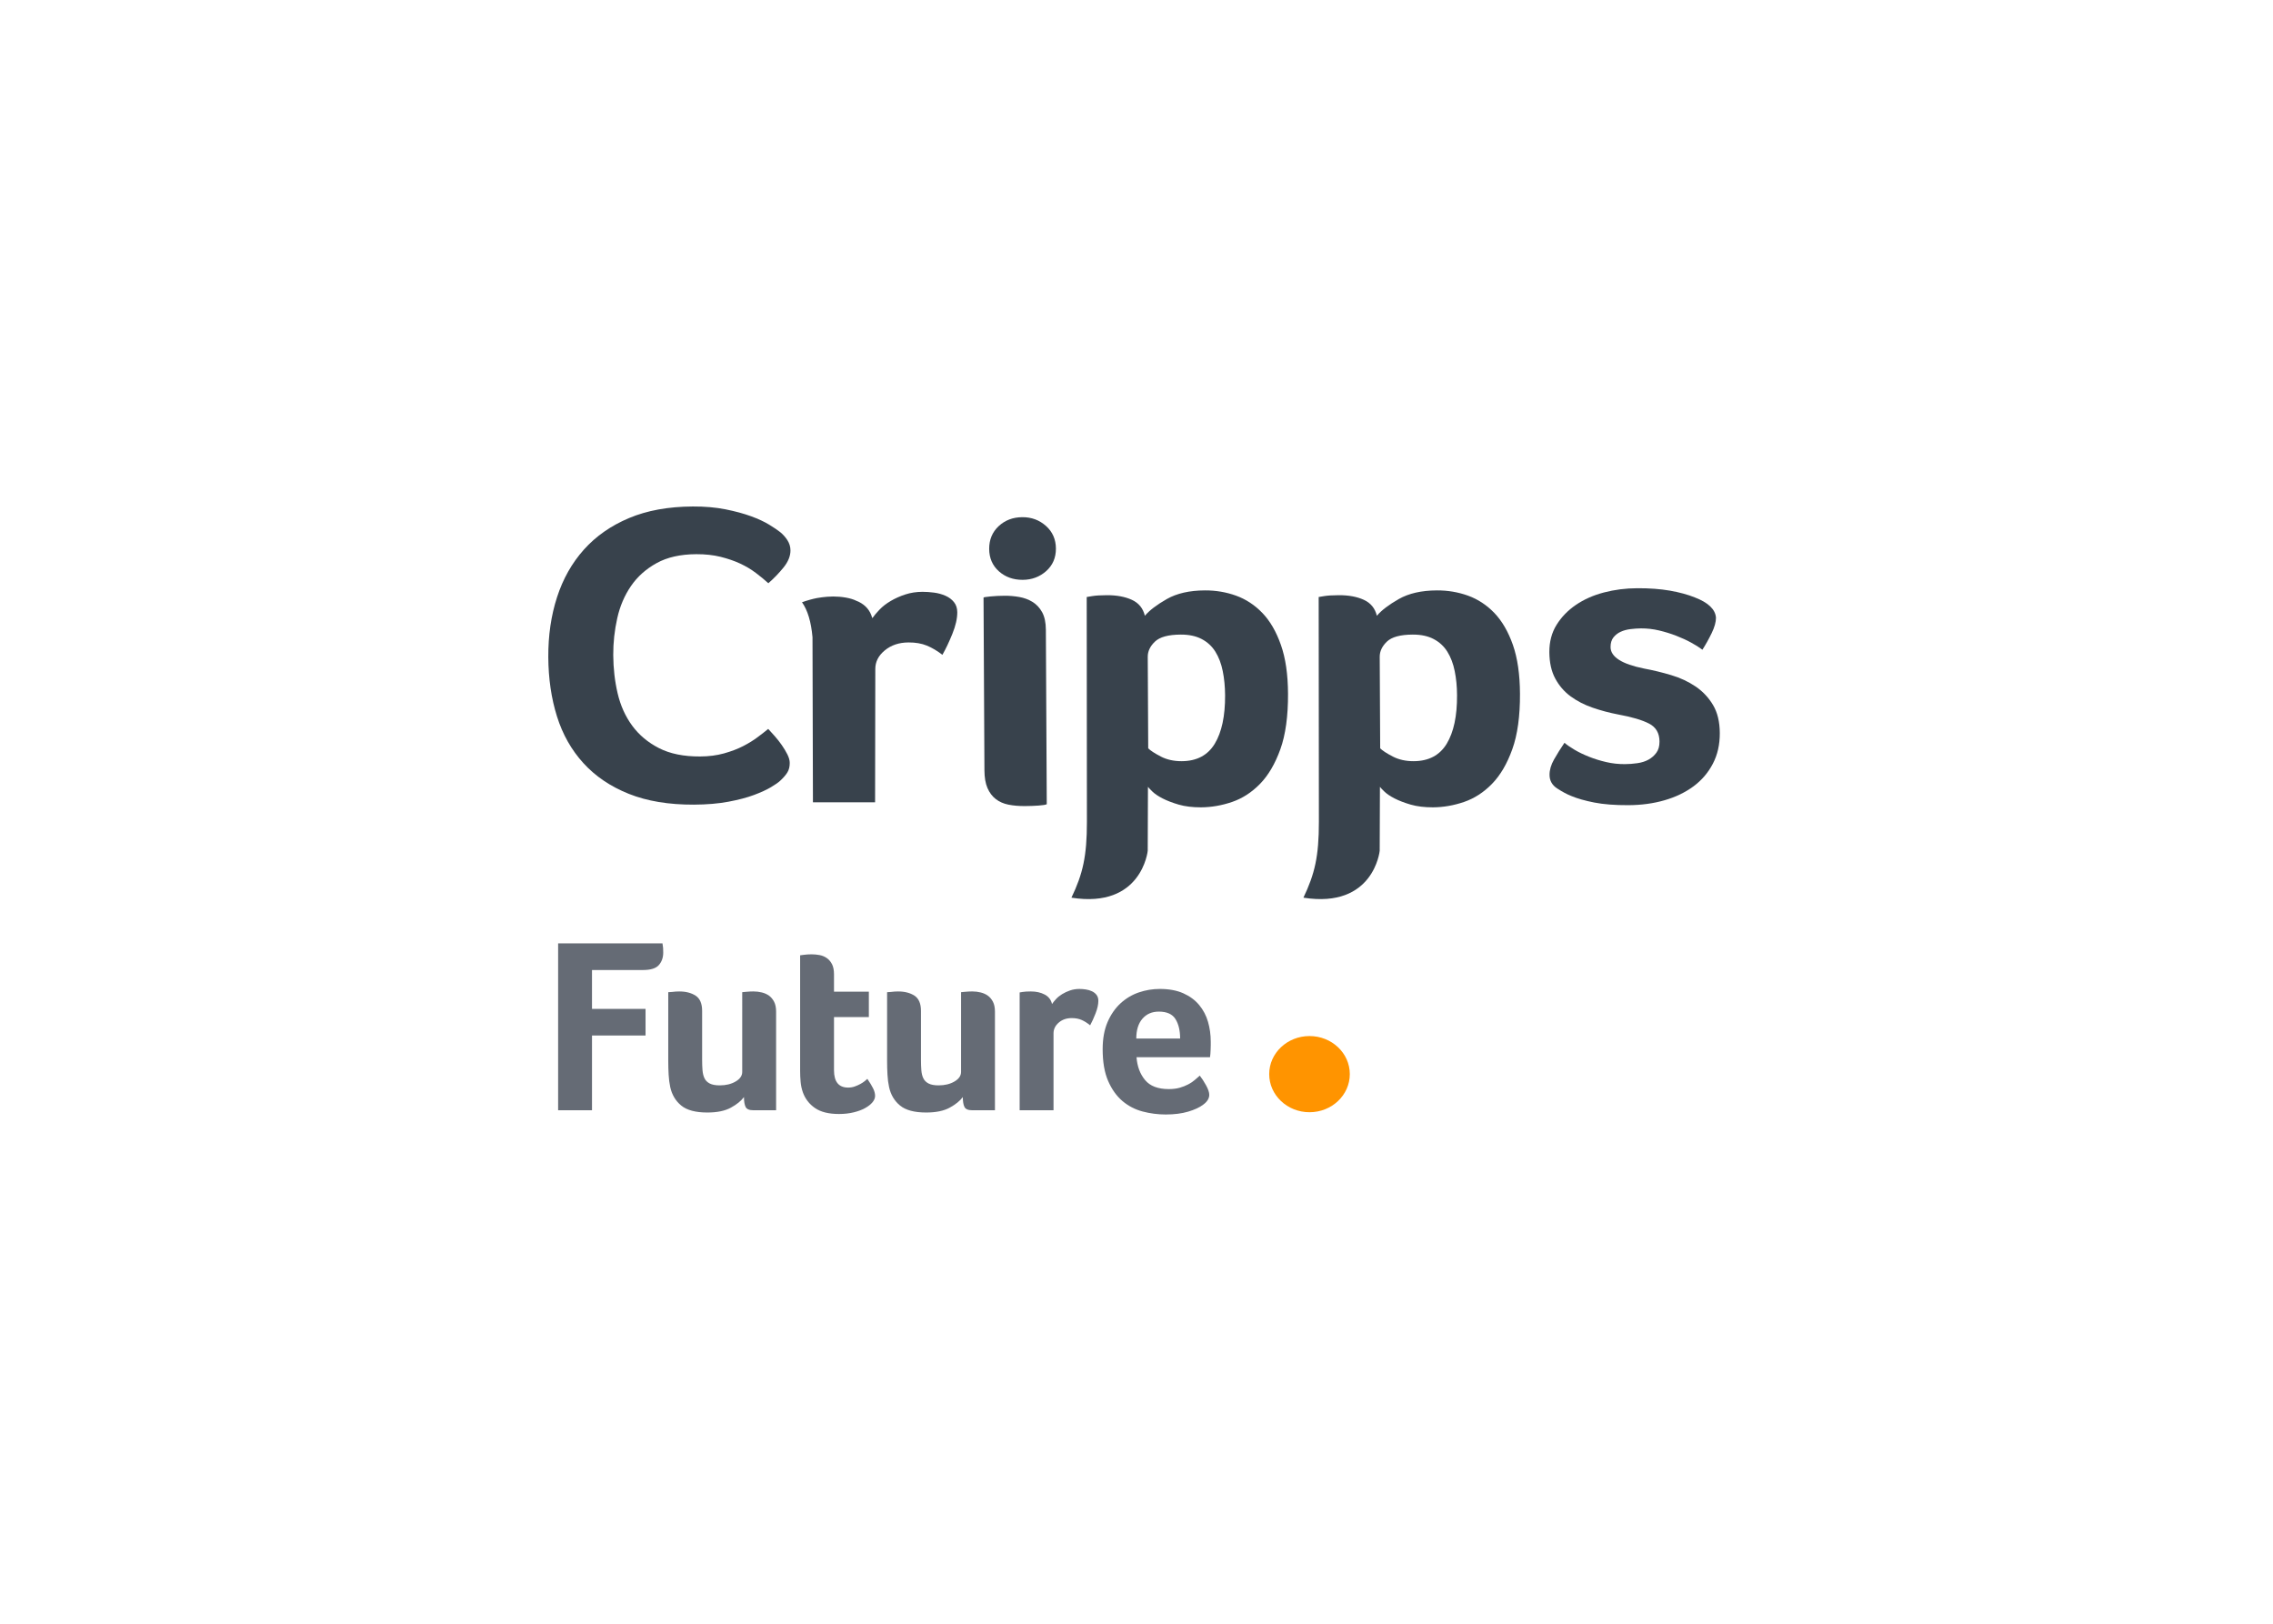 <?xml version="1.0" encoding="utf-8"?>
<!-- Generator: Adobe Illustrator 16.0.0, SVG Export Plug-In . SVG Version: 6.00 Build 0)  -->
<!DOCTYPE svg PUBLIC "-//W3C//DTD SVG 1.1//EN" "http://www.w3.org/Graphics/SVG/1.1/DTD/svg11.dtd">
<svg version="1.1" id="Layer_1" xmlns="http://www.w3.org/2000/svg" xmlns:xlink="http://www.w3.org/1999/xlink" x="0px" y="0px"
	 width="700px" height="500px" viewBox="0 0 700 500" enable-background="new 0 0 700 500" xml:space="preserve">
<g>
	<path fill="#656B75" d="M182.314,310.666h16.492v8.207h-16.492v23.01h-10.432v-51.391h32.139c0.102,0.562,0.166,1.033,0.193,1.418
		c0.023,0.383,0.037,0.855,0.037,1.42c0,1.533-0.449,2.812-1.34,3.834c-0.896,1.025-2.523,1.535-4.875,1.535h-15.723V310.666z"/>
	<path fill="#656B75" d="M228.58,305.525c0.053,0,0.461-0.039,1.23-0.115c0.764-0.076,1.508-0.115,2.225-0.115
		c0.869,0,1.725,0.102,2.57,0.307c0.842,0.207,1.584,0.535,2.225,0.996c0.639,0.461,1.162,1.09,1.57,1.879
		c0.408,0.797,0.613,1.805,0.613,3.031v30.375h-6.979c-1.279,0-2.086-0.346-2.418-1.035s-0.498-1.699-0.498-3.029
		c-0.869,1.176-2.213,2.262-4.027,3.258c-1.814,0.998-4.232,1.498-7.246,1.498c-3.633,0-6.318-0.717-8.057-2.148
		s-2.863-3.324-3.377-5.678c-0.256-1.174-0.418-2.451-0.496-3.834c-0.076-1.381-0.115-2.734-0.115-4.064v-21.324
		c0.355,0,0.74-0.025,1.152-0.076c0.355-0.053,0.727-0.088,1.111-0.115c0.385-0.025,0.754-0.039,1.113-0.039
		c2.043,0,3.73,0.434,5.061,1.303c1.33,0.873,1.994,2.432,1.994,4.68v15.111c0,1.127,0.039,2.174,0.115,3.145
		c0.078,0.973,0.279,1.803,0.613,2.494s0.869,1.227,1.611,1.609c0.74,0.385,1.775,0.576,3.107,0.576
		c1.893,0,3.514-0.396,4.869-1.189c1.357-0.793,2.031-1.777,2.031-2.951V305.525z"/>
	<path fill="#656B75" d="M247.252,336.361c-0.359-1.023-0.59-2.098-0.691-3.223c-0.105-1.125-0.152-2.25-0.152-3.375v-35.592
		c0.357-0.049,0.738-0.1,1.15-0.152c0.357-0.049,0.74-0.088,1.148-0.115c0.41-0.025,0.818-0.039,1.23-0.039
		c0.816,0,1.633,0.078,2.455,0.23c0.816,0.154,1.559,0.461,2.225,0.922c0.662,0.461,1.197,1.086,1.609,1.879
		c0.408,0.793,0.615,1.83,0.615,3.107v5.367h10.734v7.824h-10.734v16.357c0,3.568,1.455,5.35,4.369,5.35
		c0.719,0,1.393-0.115,2.031-0.344c0.639-0.23,1.215-0.484,1.729-0.768c0.51-0.279,0.957-0.576,1.342-0.883
		c0.385-0.305,0.652-0.535,0.803-0.689c0.77,1.125,1.357,2.098,1.766,2.922c0.41,0.822,0.613,1.598,0.613,2.316
		c0,0.674-0.27,1.332-0.803,1.977c-0.539,0.645-1.293,1.238-2.264,1.779c-0.971,0.543-2.148,0.982-3.531,1.316
		c-1.379,0.338-2.889,0.506-4.521,0.506c-3.172,0-5.639-0.615-7.402-1.844C249.207,339.965,247.969,338.355,247.252,336.361z"/>
	<path fill="#656B75" d="M295.973,305.525c0.053,0,0.461-0.039,1.229-0.115c0.766-0.076,1.508-0.115,2.225-0.115
		c0.869,0,1.725,0.102,2.57,0.307c0.842,0.207,1.582,0.535,2.225,0.996c0.639,0.461,1.162,1.09,1.572,1.879
		c0.408,0.797,0.613,1.805,0.613,3.031v30.375h-6.98c-1.281,0-2.086-0.346-2.416-1.035c-0.336-0.689-0.498-1.699-0.498-3.029
		c-0.871,1.176-2.213,2.262-4.029,3.258c-1.814,0.998-4.23,1.498-7.248,1.498c-3.629,0-6.314-0.717-8.053-2.148
		s-2.863-3.324-3.377-5.678c-0.256-1.174-0.42-2.451-0.496-3.834c-0.078-1.381-0.115-2.734-0.115-4.064v-21.324
		c0.355,0,0.738-0.025,1.152-0.076c0.355-0.053,0.727-0.088,1.109-0.115c0.385-0.025,0.754-0.039,1.115-0.039
		c2.041,0,3.73,0.434,5.061,1.303c1.33,0.873,1.994,2.432,1.994,4.68v15.111c0,1.127,0.037,2.174,0.115,3.145
		c0.076,0.973,0.277,1.803,0.613,2.494c0.332,0.691,0.869,1.227,1.611,1.609c0.738,0.385,1.775,0.576,3.104,0.576
		c1.893,0,3.518-0.396,4.873-1.189c1.354-0.793,2.031-1.777,2.031-2.951V305.525z"/>
	<path fill="#656B75" d="M323.984,309.172c0.307-0.457,0.715-0.965,1.229-1.523c0.512-0.559,1.139-1.066,1.879-1.521
		c0.74-0.457,1.561-0.838,2.455-1.143s1.854-0.457,2.875-0.457c0.615,0,1.266,0.053,1.955,0.152c0.691,0.102,1.33,0.293,1.92,0.57
		c0.588,0.281,1.059,0.66,1.42,1.141c0.357,0.482,0.535,1.08,0.535,1.789c0,1.115-0.281,2.396-0.844,3.842
		c-0.562,1.449-1.125,2.682-1.686,3.705c-0.871-0.715-1.74-1.266-2.609-1.648c-0.871-0.385-1.893-0.576-3.07-0.576
		c-1.586,0-2.912,0.461-3.988,1.385c-1.072,0.924-1.609,2.025-1.609,3.309v23.688h-10.432v-36.281
		c0.256-0.051,0.562-0.102,0.922-0.152c0.305-0.053,0.662-0.088,1.072-0.115c0.41-0.025,0.895-0.039,1.457-0.039
		c1.637,0,3.057,0.316,4.256,0.949C322.926,306.879,323.68,307.855,323.984,309.172z"/>
	<path fill="#656B75" d="M359.938,335.363c1.281,0,2.412-0.141,3.387-0.42c0.977-0.283,1.848-0.627,2.617-1.037
		c0.77-0.408,1.439-0.855,2.002-1.344c0.562-0.482,1.076-0.932,1.541-1.342c0.613,0.768,1.256,1.754,1.922,2.955
		s1.002,2.186,1.002,2.951c0,1.127-0.641,2.15-1.918,3.068c-1.074,0.818-2.598,1.523-4.564,2.109
		c-1.969,0.588-4.281,0.883-6.941,0.883c-2.402,0-4.768-0.307-7.096-0.92c-2.326-0.615-4.398-1.688-6.213-3.221
		c-1.812-1.537-3.283-3.594-4.41-6.178c-1.125-2.58-1.688-5.842-1.688-9.777c0-3.223,0.5-5.996,1.494-8.322
		c1-2.326,2.33-4.258,3.988-5.793c1.666-1.533,3.545-2.658,5.639-3.375c2.098-0.715,4.244-1.074,6.443-1.074
		c2.863,0,5.295,0.449,7.289,1.344s3.617,2.096,4.869,3.604c1.252,1.51,2.16,3.234,2.723,5.18c0.562,1.941,0.842,3.988,0.842,6.135
		c0,0.309,0,0.664,0,1.076c0,0.408-0.01,0.842-0.035,1.303c-0.027,0.461-0.053,0.908-0.076,1.342
		c-0.029,0.436-0.066,0.781-0.115,1.035H350.01c0.205,2.812,1.076,5.152,2.615,7.018
		C354.164,334.432,356.604,335.363,359.938,335.363z M363.434,319.791c0-2.455-0.477-4.449-1.43-5.982
		c-0.949-1.533-2.658-2.301-5.129-2.301c-2.109,0-3.793,0.729-5.051,2.186c-1.262,1.457-1.891,3.492-1.891,6.098H363.434z"/>
</g>
<g>
	<path fill="#FF9400" d="M415.691,330.756c0,6.479-5.559,11.734-12.416,11.734c-6.842,0-12.406-5.256-12.406-11.734
		c0-6.477,5.564-11.723,12.406-11.723C410.133,319.033,415.691,324.279,415.691,330.756"/>
</g>
<g>
	<path fill="#38424C" d="M240.242,240.438c-0.57,0.531-1.512,1.186-2.848,1.98c-1.334,0.793-3.068,1.586-5.207,2.383
		c-2.133,0.801-4.756,1.49-7.848,2.07c-3.092,0.584-6.646,0.883-10.641,0.902c-7.721,0.033-14.396-1.072-20.031-3.318
		c-5.633-2.25-10.297-5.4-13.986-9.449c-3.691-4.045-6.408-8.842-8.15-14.387c-1.742-5.543-2.639-11.639-2.676-18.289
		c-0.033-6.643,0.861-12.789,2.691-18.436c1.826-5.648,4.586-10.535,8.281-14.662c3.697-4.129,8.322-7.357,13.881-9.699
		c5.566-2.346,12.109-3.531,19.637-3.57c3.719-0.016,7.072,0.277,10.082,0.875c3.002,0.602,5.627,1.311,7.867,2.131
		c2.242,0.82,4.105,1.688,5.596,2.602c1.473,0.904,2.598,1.664,3.367,2.273c0.859,0.699,1.605,1.525,2.225,2.484
		c0.623,0.959,0.945,2.006,0.953,3.141c0.01,1.748-0.703,3.502-2.117,5.258c-1.422,1.756-2.984,3.379-4.693,4.869
		c-1.145-1.043-2.436-2.109-3.875-3.191c-1.438-1.09-3.041-2.039-4.803-2.863c-1.775-0.828-3.777-1.51-6.014-2.074
		c-2.246-0.555-4.748-0.832-7.512-0.816c-4.857,0.021-8.928,0.938-12.201,2.744c-3.277,1.811-5.91,4.158-7.895,7.055
		c-1.988,2.893-3.404,6.197-4.234,9.918c-0.838,3.723-1.25,7.508-1.23,11.35c0.023,4.111,0.473,8.045,1.354,11.801
		c0.879,3.756,2.375,7.07,4.484,9.949c2.109,2.867,4.867,5.176,8.256,6.908c3.391,1.732,7.613,2.592,12.66,2.564
		c2.664-0.01,5.119-0.324,7.359-0.947c2.234-0.625,4.203-1.373,5.92-2.26c1.707-0.881,3.203-1.805,4.479-2.775
		c1.289-0.969,2.355-1.795,3.211-2.502c0.57,0.609,1.242,1.348,2.01,2.219c0.77,0.869,1.49,1.791,2.156,2.744
		c0.67,0.957,1.252,1.92,1.732,2.879c0.48,0.957,0.729,1.834,0.729,2.619c0.006,1.137-0.225,2.1-0.701,2.887
		C242.039,238.59,241.285,239.479,240.242,240.438"/>
</g>
<path fill="#38424C" d="M322.365,247.648c-0.369,0.182-1.215,0.32-2.529,0.412c-1.312,0.096-2.721,0.146-4.223,0.154
	c-1.875,0.01-3.57-0.143-5.068-0.441c-1.502-0.303-2.795-0.875-3.877-1.711c-1.084-0.838-1.936-1.969-2.553-3.381
	c-0.621-1.414-0.932-3.234-0.945-5.455l-0.277-53.217c0-0.09,0.701-0.205,2.107-0.346c1.41-0.137,2.871-0.209,4.365-0.215
	c1.5-0.01,3.004,0.117,4.504,0.377c1.502,0.26,2.869,0.764,4.088,1.508c1.225,0.75,2.221,1.811,2.979,3.178
	c0.754,1.375,1.139,3.172,1.152,5.391L322.365,247.648"/>
<path fill="#38424C" d="M528.455,190.201c0.006,1.328-0.426,2.906-1.307,4.727c-0.889,1.828-1.842,3.539-2.865,5.141
	c-0.939-0.707-2.086-1.434-3.457-2.18c-1.363-0.752-2.895-1.451-4.586-2.109c-1.688-0.658-3.453-1.201-5.285-1.639
	c-1.832-0.436-3.686-0.646-5.568-0.641c-1.027,0.01-2.102,0.08-3.232,0.219c-1.119,0.137-2.125,0.406-3.018,0.812
	c-0.891,0.396-1.635,0.982-2.248,1.734c-0.602,0.762-0.902,1.762-0.896,3.002c0.023,3.018,3.457,5.219,10.314,6.6
	c2.816,0.523,5.605,1.201,8.375,2.031c2.779,0.822,5.268,1.994,7.479,3.486c2.215,1.502,4.006,3.396,5.381,5.701
	c1.373,2.295,2.068,5.176,2.09,8.637c0.016,3.549-0.697,6.699-2.139,9.453c-1.438,2.758-3.416,5.074-5.943,6.951
	c-2.529,1.869-5.494,3.309-8.908,4.291c-3.424,0.996-7.156,1.504-11.184,1.521c-4.127,0.018-7.625-0.254-10.488-0.814
	c-2.871-0.564-5.242-1.24-7.117-2.031c-1.318-0.523-2.754-1.297-4.309-2.309c-1.549-1.01-2.34-2.406-2.342-4.18
	c-0.008-1.51,0.447-3.084,1.379-4.729c0.928-1.646,2.004-3.359,3.213-5.141c0.854,0.713,1.91,1.436,3.178,2.184
	c1.27,0.748,2.73,1.447,4.367,2.1c1.65,0.662,3.416,1.211,5.291,1.645c1.879,0.443,3.799,0.646,5.777,0.637
	c1.215,0,2.482-0.1,3.795-0.283c1.312-0.182,2.461-0.543,3.445-1.078c0.98-0.539,1.801-1.254,2.447-2.139
	c0.656-0.889,0.977-2.043,0.967-3.467c-0.012-2.57-1.07-4.402-3.195-5.502c-2.111-1.104-5.277-2.041-9.516-2.816
	c-2.725-0.523-5.35-1.219-7.889-2.098c-2.535-0.869-4.795-2.037-6.773-3.486c-1.979-1.461-3.559-3.295-4.742-5.504
	c-1.188-2.211-1.785-4.918-1.805-8.111c-0.012-3.193,0.723-5.992,2.213-8.391c1.488-2.402,3.471-4.455,5.947-6.146
	c2.477-1.693,5.355-2.975,8.637-3.836c3.277-0.857,6.699-1.295,10.264-1.309c3.754-0.02,7.105,0.234,10.072,0.744
	c2.955,0.523,5.514,1.219,7.678,2.096C526.086,185.559,528.256,187.631,528.455,190.201"/>
<path fill="#38424C" d="M445.535,229.018c-2.156,3.559-5.539,5.352-10.15,5.373c-2.443,0.012-4.598-0.467-6.459-1.43
	c-1.863-0.969-3.15-1.809-3.879-2.512l-0.143-28.203c-0.008-1.686,0.73-3.246,2.211-4.674c1.488-1.424,4.135-2.146,7.936-2.162
	c2.533-0.012,4.684,0.439,6.445,1.363c1.777,0.924,3.186,2.227,4.232,3.902c1.053,1.686,1.809,3.68,2.271,5.977
	c0.469,2.309,0.709,4.791,0.717,7.449C448.748,220.492,447.686,225.461,445.535,229.018L445.535,229.018z M465.918,198.582
	c-1.434-4.07-3.33-7.34-5.701-9.82c-2.371-2.465-5.082-4.244-8.125-5.344c-3.049-1.094-6.248-1.633-9.598-1.617
	c-4.723,0.023-8.615,0.904-11.693,2.648c-3.078,1.748-5.334,3.471-6.779,5.158c-0.564-2.307-1.904-3.939-4.021-4.908
	c-2.105-0.963-4.68-1.439-7.705-1.422c-1.008,0.002-1.877,0.031-2.613,0.078c-0.73,0.049-1.377,0.115-1.918,0.207
	c-0.648,0.09-1.193,0.188-1.66,0.277l0.066,69.211c0,10.629-1.26,16.053-4.766,23.371c21.684,3.432,23.492-14.434,23.492-14.434
	l0.072-19.697c0.186,0.266,0.639,0.752,1.371,1.453c0.723,0.711,1.773,1.416,3.137,2.119c1.365,0.701,3.025,1.336,4.977,1.906
	c1.959,0.564,4.252,0.842,6.885,0.834c3.172-0.02,6.338-0.57,9.51-1.65c3.168-1.078,6.047-2.932,8.615-5.559
	c2.574-2.631,4.66-6.188,6.271-10.676c1.609-4.484,2.4-10.188,2.365-17.109C468.068,207.668,467.338,202.66,465.918,198.582"/>
<path fill="#38424C" d="M374.1,229.018c-2.154,3.559-5.541,5.352-10.156,5.373c-2.445,0.012-4.598-0.467-6.455-1.43
	c-1.859-0.969-3.154-1.809-3.879-2.512l-0.145-28.203c-0.006-1.686,0.723-3.246,2.217-4.674c1.486-1.424,4.127-2.146,7.926-2.162
	c2.537-0.012,4.684,0.439,6.453,1.363c1.771,0.924,3.186,2.227,4.229,3.902c1.053,1.686,1.807,3.68,2.27,5.977
	c0.469,2.309,0.705,4.791,0.725,7.449C377.311,220.492,376.256,225.461,374.1,229.018L374.1,229.018z M394.469,198.582
	c-1.424-4.07-3.318-7.34-5.693-9.82c-2.367-2.465-5.084-4.244-8.125-5.344c-3.039-1.094-6.246-1.633-9.596-1.617
	c-4.719,0.023-8.621,0.904-11.693,2.648c-3.078,1.748-5.344,3.471-6.783,5.158c-0.566-2.307-1.898-3.939-4.016-4.908
	c-2.109-0.963-4.68-1.439-7.707-1.422c-1.014,0.002-1.877,0.031-2.615,0.078c-0.727,0.049-1.371,0.115-1.92,0.207
	c-0.65,0.09-1.199,0.188-1.654,0.277l0.062,69.211c0,10.629-1.254,16.053-4.768,23.371c21.686,3.432,23.496-14.434,23.496-14.434
	l0.07-19.697c0.186,0.266,0.646,0.752,1.369,1.453c0.732,0.711,1.775,1.416,3.141,2.119c1.367,0.701,3.023,1.336,4.979,1.906
	c1.957,0.564,4.24,0.842,6.877,0.834c3.176-0.02,6.35-0.57,9.52-1.65c3.164-1.078,6.041-2.932,8.613-5.559
	c2.57-2.631,4.658-6.188,6.275-10.676c1.607-4.484,2.393-10.188,2.361-17.109C396.635,207.668,395.908,202.66,394.469,198.582"/>
<path fill="#38424C" d="M293.801,185.428c-0.662-0.832-1.533-1.492-2.617-1.969c-1.078-0.479-2.25-0.803-3.523-0.973
	c-1.26-0.162-2.465-0.252-3.58-0.246c-1.881,0.006-3.643,0.279-5.281,0.814s-3.135,1.205-4.494,2.006
	c-1.357,0.799-2.496,1.676-3.43,2.652c-0.928,0.965-1.66,1.834-2.215,2.625c-0.037-0.078-0.068-0.158-0.105-0.23
	c-0.613-2.148-1.979-3.748-4.104-4.801c-0.211-0.1-0.453-0.178-0.674-0.277c-1.754-0.91-4.648-1.35-7.162-1.35
	c-2.512,0-5.072,0.488-5.072,0.488c-1.412,0.287-2.928,0.699-4.557,1.285c1.742,2.451,2.812,6.043,3.232,10.762l0.135,50.83h19.139
	l0.068-41.031c-0.01-2.225,0.965-4.137,2.926-5.746c1.965-1.615,4.395-2.43,7.305-2.439c2.154-0.01,4.033,0.309,5.635,0.969
	c1.596,0.658,3.199,1.605,4.801,2.842c1.02-1.779,2.041-3.924,3.061-6.449c1.021-2.508,1.523-4.732,1.516-6.668
	C294.795,187.291,294.465,186.254,293.801,185.428"/>
<path fill="#38424C" d="M325.184,168.918c0.008,2.844-0.992,5.15-2.992,6.934c-2.012,1.787-4.422,2.682-7.236,2.697
	c-2.912,0.012-5.352-0.863-7.336-2.627c-1.979-1.764-2.973-4.064-2.988-6.908c-0.01-2.836,0.961-5.164,2.918-6.994
	c1.965-1.826,4.396-2.754,7.311-2.764c2.805-0.01,5.229,0.885,7.26,2.695C324.143,163.76,325.166,166.082,325.184,168.918"/>
</svg>
